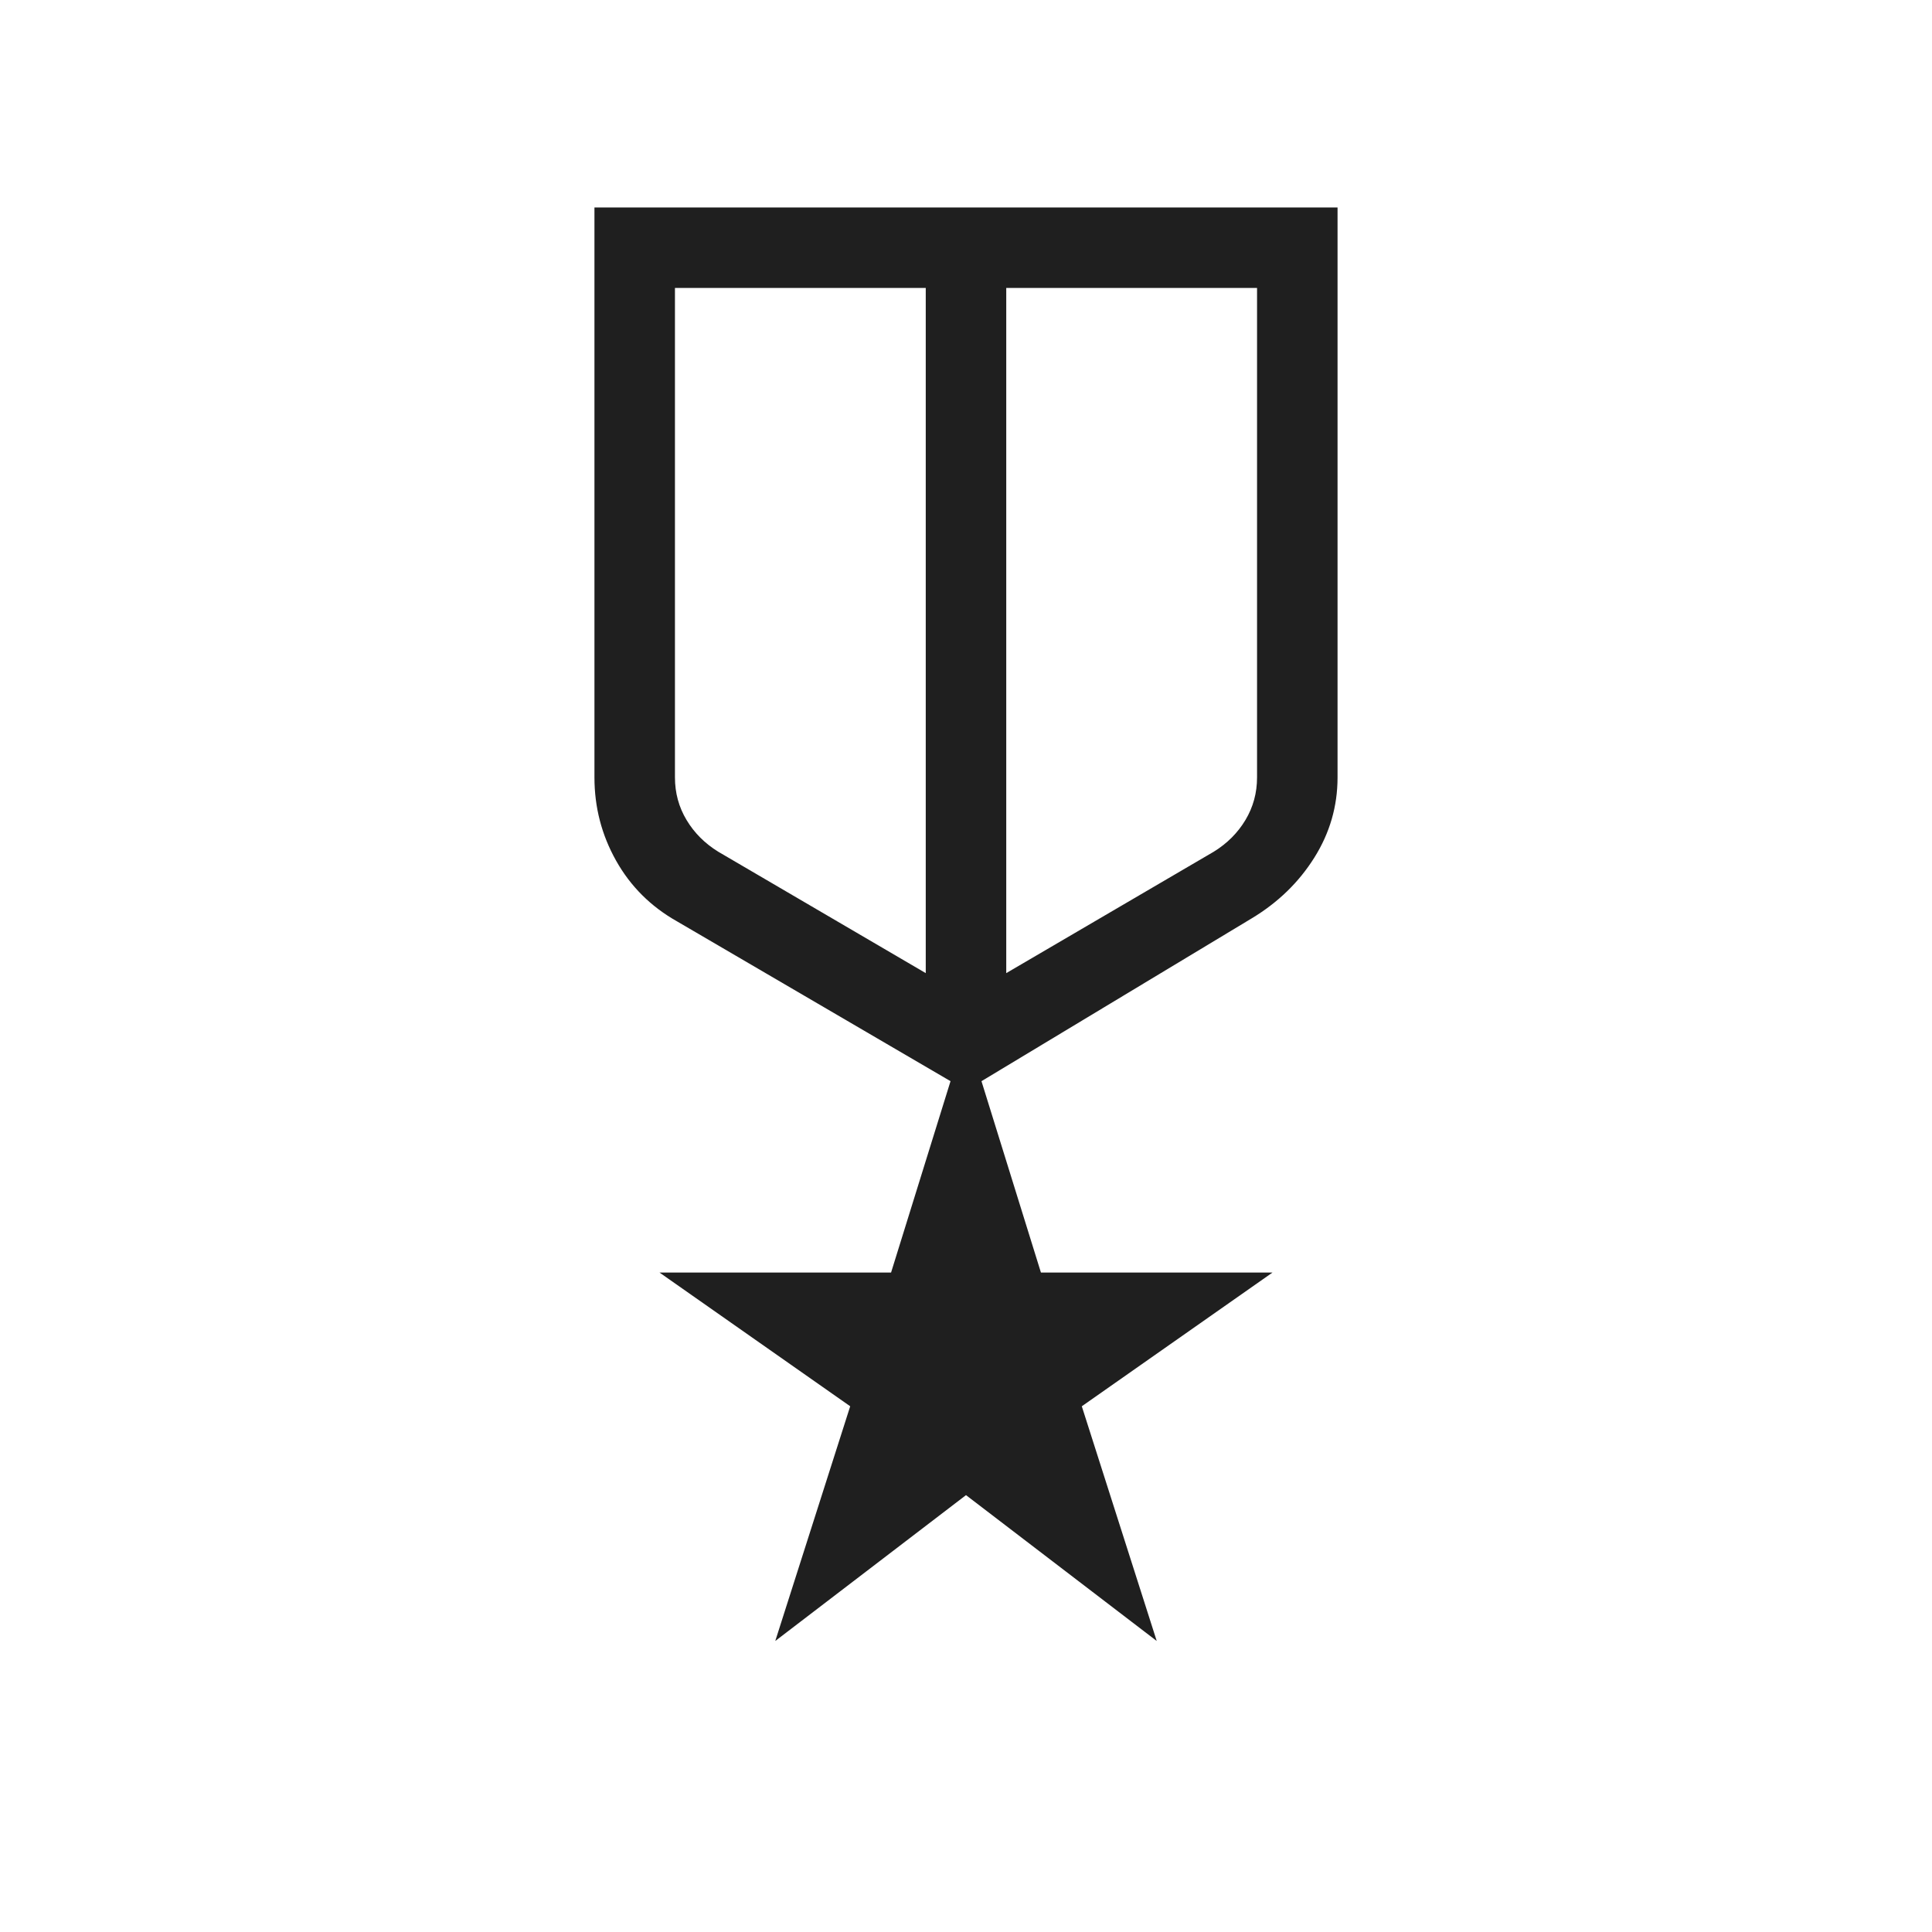 <svg xmlns="http://www.w3.org/2000/svg" height="24px" viewBox="0 -960 960 960" width="24px" fill="#1f1f1f"><path d="M295.38-856.92h369.24v283.23q0 21.46-11.54 39.84-11.54 18.39-31.08 30.16l-134.31 80.92 29.54 95.08h115.08l-94.77 66.46 37.23 116.62L480-217.08l-94.77 72.47 37.23-116.62-94.77-66.46h115.08l29.54-95.08-135.85-79.38q-19.54-11-30.31-30.16-10.77-19.15-10.77-41.38v-283.23Zm40 40v243.23q0 11.54 5.77 21.15 5.77 9.62 15.77 15.77L460-476.46v-340.46H335.38Zm289.24 0H500v340.46l103.08-60.31q10-6.15 15.77-15.77 5.77-9.61 5.77-21.15v-243.23ZM480-640.85Zm-20-5.84Zm40 0Z"/></svg>